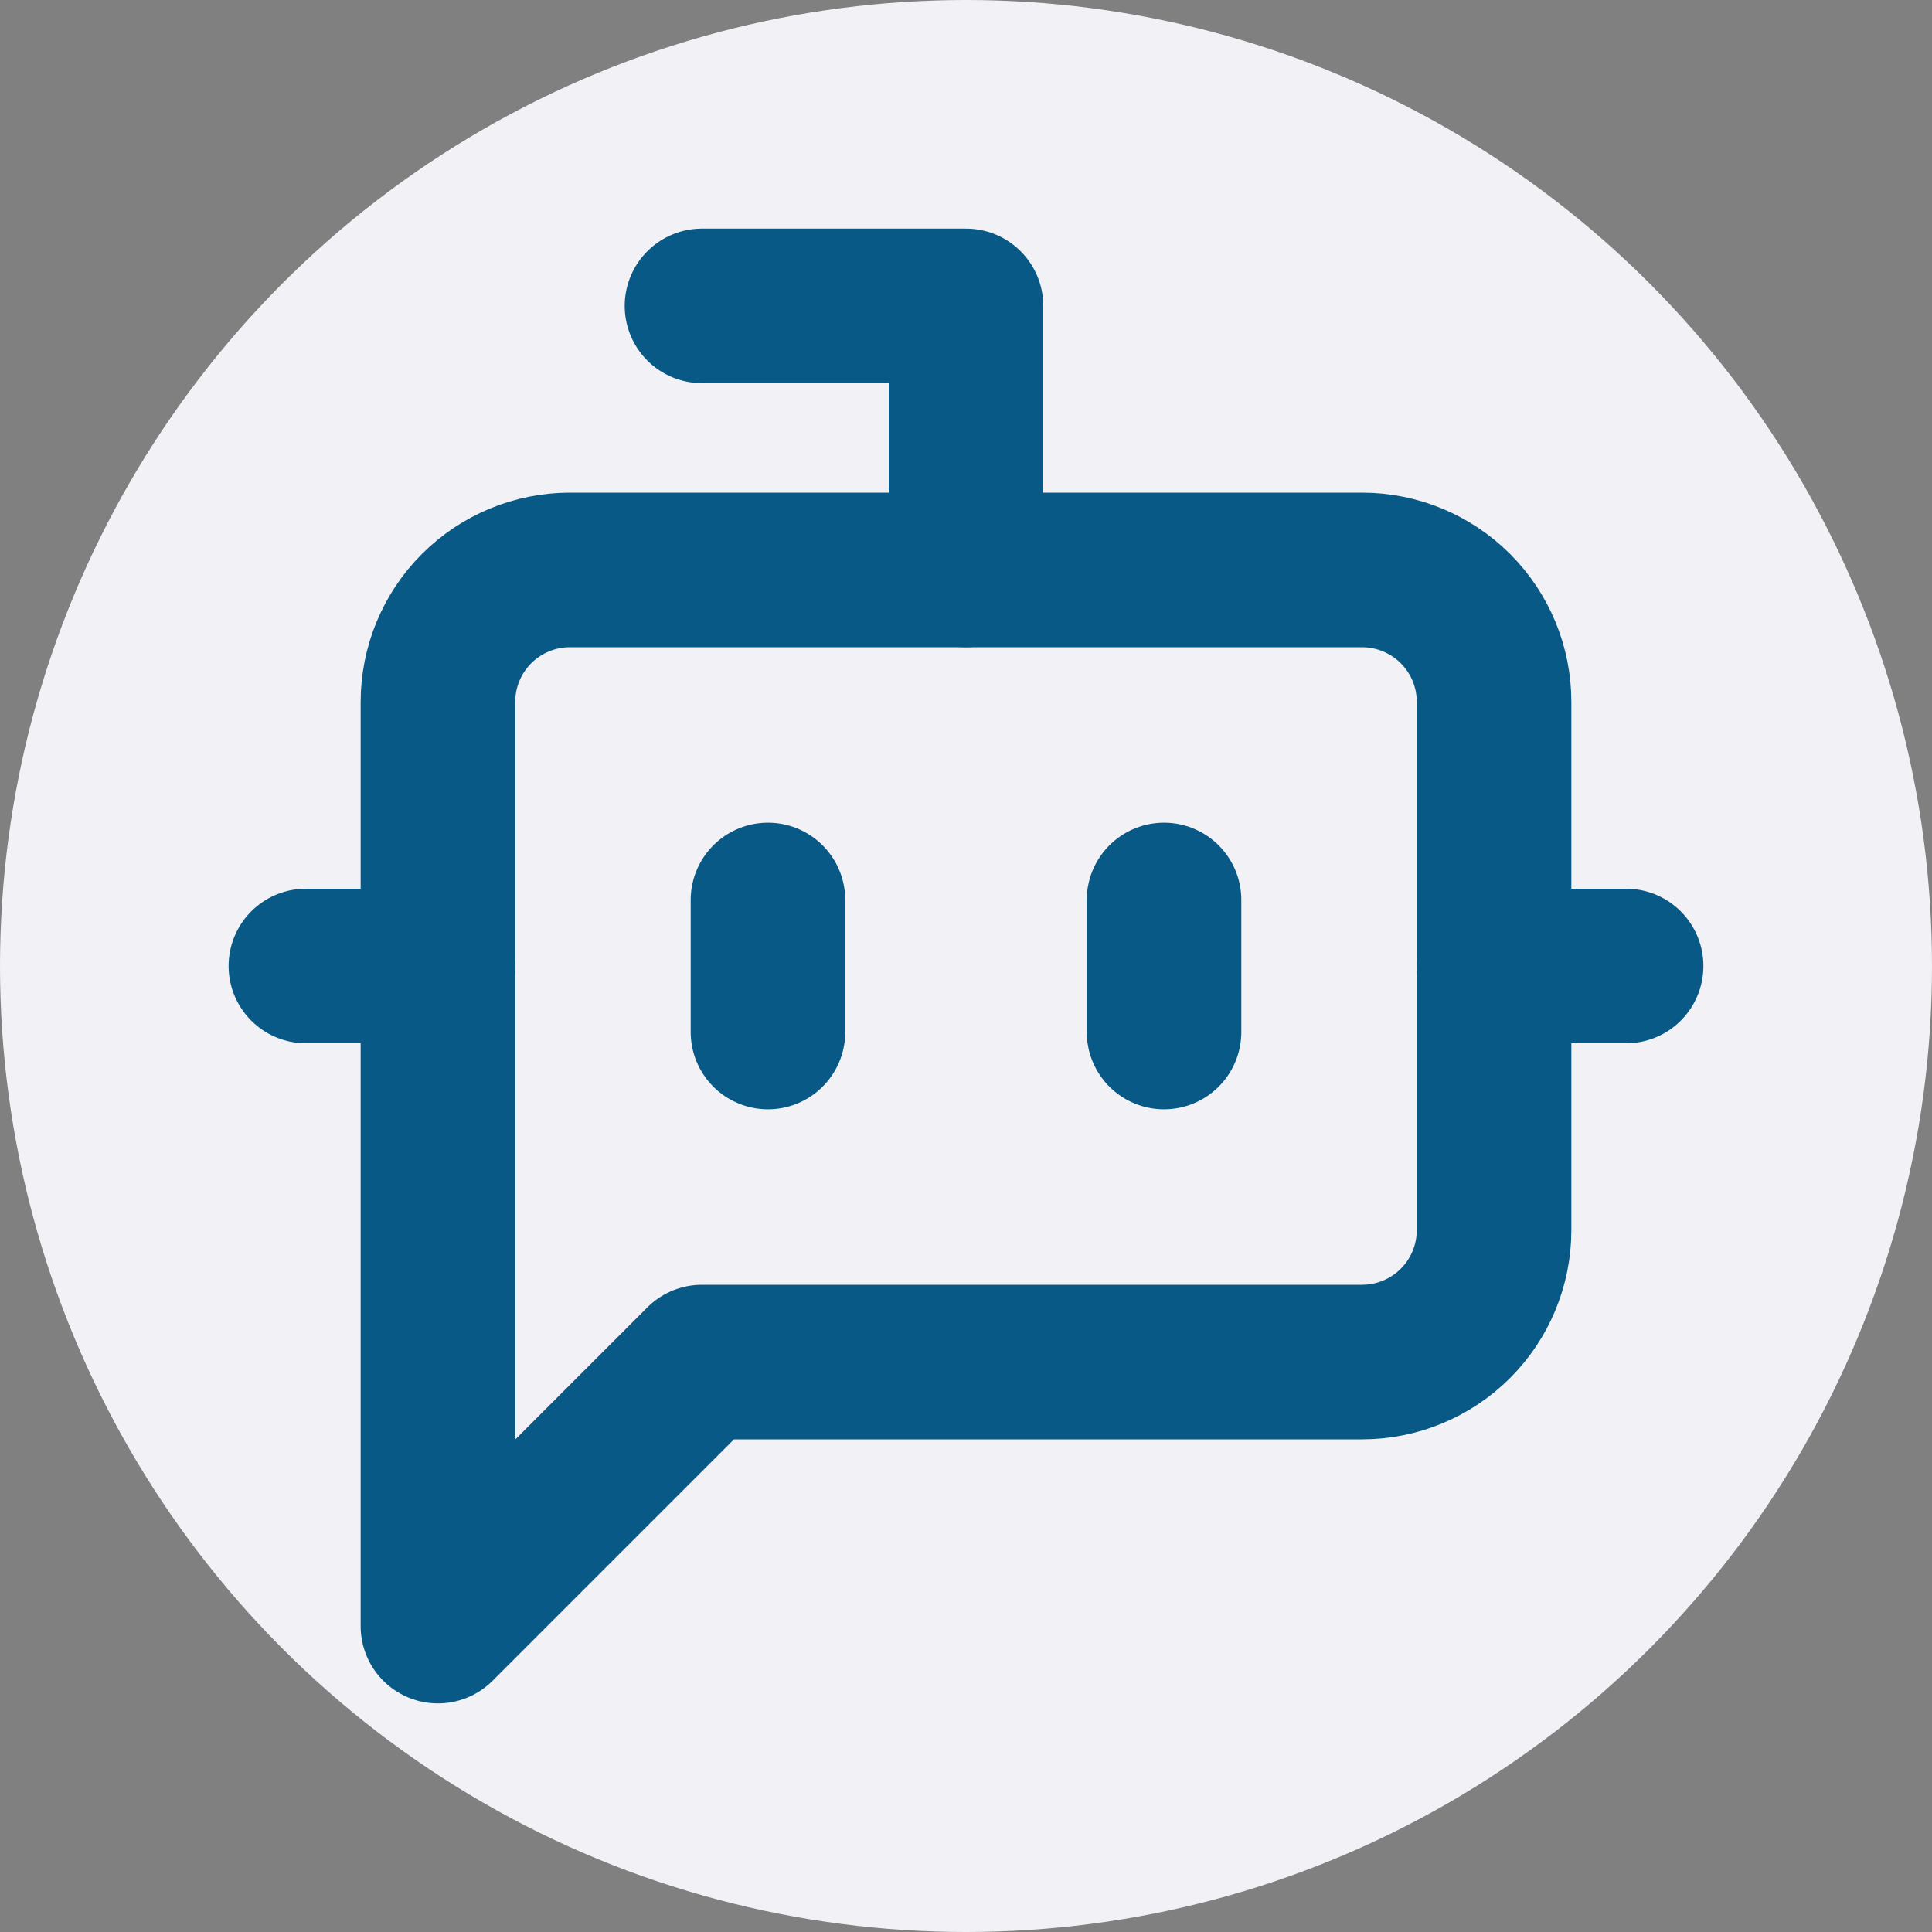 <svg width="100" height="100" viewBox="0 0 100 100" fill="none" xmlns="http://www.w3.org/2000/svg">
<rect x="0" y="0" width="100" height="100" fill="#808080" stroke="none"/>
<g clip-path="url(#clip0_1228_3)">
<circle cx="50" cy="50" r="50" fill="#F1F1F6"/>
<path d="M50 29.5V15.833H36.334" stroke="#085985" stroke-width="8" stroke-linecap="round" stroke-linejoin="round"/>
<path d="M36.333 70.5L22.667 84.167V36.333C22.667 34.521 23.387 32.783 24.668 31.501C25.95 30.22 27.688 29.5 29.5 29.5H70.5C72.312 29.5 74.05 30.22 75.332 31.501C76.614 32.783 77.333 34.521 77.333 36.333V63.667C77.333 65.479 76.614 67.217 75.332 68.499C74.05 69.78 72.312 70.5 70.5 70.5H36.333Z" stroke="#085985" stroke-width="8" stroke-linecap="round" stroke-linejoin="round"/>
<path d="M15.833 50H22.667" stroke="#085985" stroke-width="8" stroke-linecap="round" stroke-linejoin="round"/>
<path d="M39.75 46.583V53.417" stroke="#085985" stroke-width="8" stroke-linecap="round" stroke-linejoin="round"/>
<path d="M60.25 46.583V53.417" stroke="#085985" stroke-width="8" stroke-linecap="round" stroke-linejoin="round"/>
<path d="M77.333 50H84.167" stroke="#085985" stroke-width="8" stroke-linecap="round" stroke-linejoin="round"/>
</g>
<defs>
<clipPath id="clip0_1228_3">
<rect width="100" height="100" fill="white"/>
</clipPath>
</defs>
</svg>
